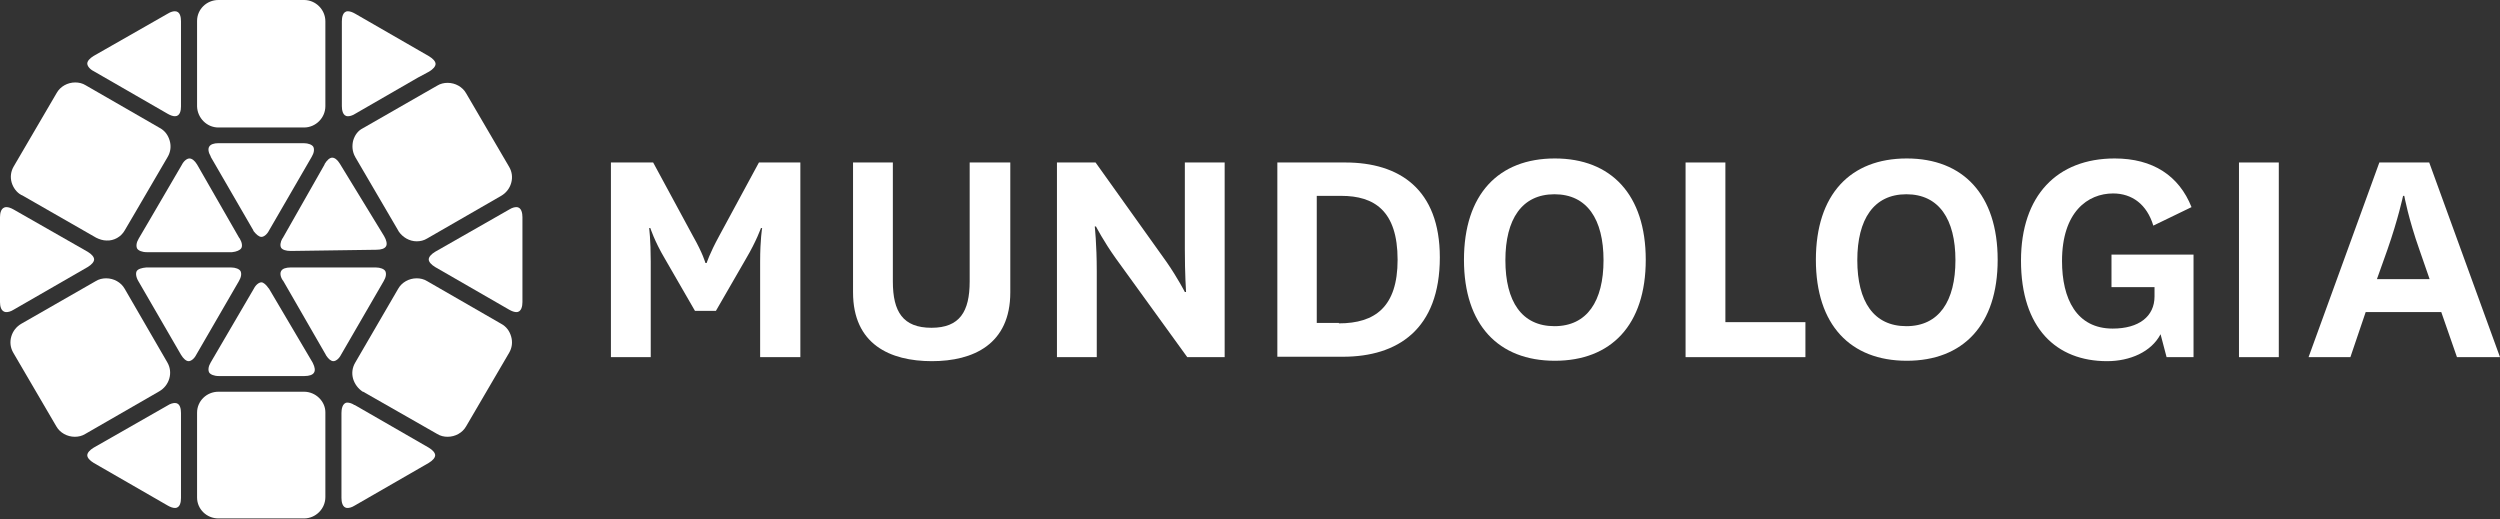 <?xml version="1.0" encoding="utf-8"?>
<!-- Generator: Adobe Illustrator 16.0.0, SVG Export Plug-In . SVG Version: 6.00 Build 0)  -->
<!DOCTYPE svg PUBLIC "-//W3C//DTD SVG 1.1//EN" "http://www.w3.org/Graphics/SVG/1.1/DTD/svg11.dtd">
<svg xmlns="http://www.w3.org/2000/svg" xmlns:xlink="http://www.w3.org/1999/xlink" version="1.1" id="Ebene_1" x="0px" y="0px" width="621.6px" height="129.1px" viewBox="0 0 621.6 129.1" style="enable-background:new 0 0 621.6 129.1;" xml:space="preserve">
<rect x="0" y="0" width="621.6" height="129.1" fill="#333333" stroke="none"/>
<g>
	<path style="fill:#FFFFFF;" d="M3.4,52.1C3.3,52.1,3.3,52,3.4,52.1c-0.7-0.4-1.3-0.6-1.8-0.6C0.2,51.5,0,53.1,0,54v21.1   c0,0.9,0.2,2.5,1.6,2.5c0.4,0,1-0.1,1.8-0.6l18.4-10.6c1-0.6,1.6-1.3,1.6-1.9c0-0.6-0.6-1.3-1.6-1.9c0,0,0,0,0,0L3.4,52.1L3.4,52.1   z"/>
	<path style="fill:#FFFFFF;" d="M31,71.8c-0.9-1.6-2.7-2.6-4.6-2.6c-0.9,0-1.8,0.2-2.6,0.7L5.3,80.5c-1.2,0.7-2.1,1.8-2.5,3.2   c-0.4,1.4-0.2,2.8,0.5,4L14,106c0.9,1.6,2.7,2.6,4.6,2.6c0.9,0,1.8-0.2,2.6-0.7l18.4-10.6c1.2-0.7,2.1-1.8,2.5-3.2   c0.4-1.4,0.2-2.8-0.5-4L31,71.8L31,71.8z"/>
	<path style="fill:#FFFFFF;" d="M43.5,100.2c-0.5,0-1.2,0.2-1.8,0.6l-18.4,10.5c-1,0.6-1.6,1.3-1.6,1.9c0,0.6,0.6,1.3,1.6,1.9   l18.4,10.6c0.7,0.4,1.3,0.6,1.8,0.6c1.3,0,1.5-1.5,1.5-2.5c0,0,0,0,0,0v-21.1c0,0,0,0,0,0C45,101.7,44.8,100.2,43.5,100.2"/>
	<path style="fill:#FFFFFF;" d="M84.9,102.7v21.1c0,0.9,0.2,2.5,1.5,2.5c0.4,0,1-0.1,1.8-0.6l18.4-10.6c1-0.6,1.6-1.3,1.6-1.9   c0-0.6-0.6-1.3-1.6-1.9c0,0,0,0,0,0l-18.4-10.6c0,0,0,0-0.1,0c-0.6-0.4-1.2-0.6-1.8-0.6C85.1,100.2,84.9,101.8,84.9,102.7"/>
	<path style="fill:#FFFFFF;" d="M75.6,97.4H54.3c-2.9,0-5.3,2.3-5.3,5.2c0,0,0,0,0,0v21.1c0,0,0,0,0,0c0,2.9,2.4,5.2,5.3,5.2l21.3,0   c2.9,0,5.3-2.4,5.3-5.3l0-21.1C80.9,99.8,78.5,97.4,75.6,97.4"/>
	<path style="fill:#FFFFFF;" d="M45,5.3C45,5.2,45,5.2,45,5.3c0-1-0.2-2.5-1.5-2.5c-0.4,0-1,0.1-1.8,0.6L23.3,13.9   c-1,0.6-1.6,1.3-1.6,1.9c0,0.6,0.6,1.4,1.6,1.9l18.4,10.6c0.7,0.4,1.3,0.6,1.8,0.6c1.3,0,1.5-1.5,1.5-2.4c0,0,0,0,0-0.1V5.3L45,5.3   z"/>
	<path style="fill:#FFFFFF;" d="M106.7,17.8L106.7,17.8c1-0.6,1.6-1.3,1.6-1.9c0-0.6-0.6-1.3-1.6-1.9L88.3,3.4   C87.6,3,87,2.8,86.5,2.8c-1.3,0-1.5,1.6-1.5,2.5v21.1c0,0.9,0.2,2.5,1.5,2.5c0.4,0,1-0.1,1.8-0.6l15.6-9L106.7,17.8   C106.7,17.8,106.7,17.8,106.7,17.8"/>
	<path style="fill:#FFFFFF;" d="M66.9,71.8c0,0,0-0.1-0.1-0.1c-0.6-0.9-1.3-1.5-1.8-1.5c-0.6,0-1.4,0.6-1.9,1.6L52.4,90.1   c-0.6,1-0.7,1.9-0.4,2.5c0.3,0.5,1.2,0.9,2.4,0.9h21.3c1.2,0,2.1-0.3,2.4-0.9c0.3-0.5,0.2-1.3-0.3-2.3c0-0.1-0.1-0.1-0.1-0.2   L66.9,71.8L66.9,71.8z"/>
	<path style="fill:#FFFFFF;" d="M60,61.7c0.3-0.5,0.2-1.4-0.4-2.4c0,0,0-0.1-0.1-0.1L49,40.9c0,0,0,0,0,0c-0.6-1-1.3-1.5-1.9-1.5   c-0.6,0-1.4,0.6-1.9,1.6l-8,13.7l-2.7,4.6c0,0,0,0,0,0c-0.6,1-0.7,1.9-0.4,2.5c0.3,0.5,1.2,0.9,2.4,0.9h21.2h0   C58.8,62.6,59.7,62.2,60,61.7"/>
	<path style="fill:#FFFFFF;" d="M34,67.4c-0.3,0.5-0.2,1.5,0.4,2.5l10.6,18.3c0.6,1,1.3,1.6,1.9,1.6c0.6,0,1.4-0.6,1.9-1.6   l10.6-18.3c0.6-1,0.7-1.9,0.4-2.5c-0.3-0.5-1.2-0.9-2.4-0.9H36.4C35.2,66.6,34.3,66.9,34,67.4"/>
	<path style="fill:#FFFFFF;" d="M81,88.2c0,0.1,0.1,0.1,0.1,0.2c0.6,0.9,1.2,1.4,1.8,1.4c0.6,0,1.4-0.6,1.9-1.6l10.6-18.3   c0.6-1,0.7-1.9,0.4-2.5c-0.3-0.5-1.2-0.9-2.4-0.9H72.3h0c-1.2,0-2.1,0.3-2.4,0.9c-0.3,0.5-0.2,1.4,0.4,2.3c0,0,0.1,0.1,0.1,0.1   L81,88.2L81,88.2z"/>
	<path style="fill:#FFFFFF;" d="M65,58.9c0.6,0,1.4-0.6,1.9-1.6L77.5,39c0.6-1,0.7-1.9,0.4-2.5c-0.3-0.5-1.2-0.9-2.4-0.9h0l-21.2,0   h0c0,0,0,0,0,0c-1.1,0-2,0.3-2.3,0.9c-0.3,0.5-0.2,1.4,0.4,2.4c0,0,0,0,0,0.1l10.6,18.3c0,0,0,0.1,0,0.1   C63.7,58.3,64.4,58.9,65,58.9"/>
	<path style="fill:#FFFFFF;" d="M69.9,61.6c0.3,0.5,1.2,0.8,2.4,0.8l21.3-0.3c1.2,0,2.1-0.3,2.4-0.9c0.3-0.5,0.1-1.5-0.5-2.5v0   L84.5,40.7v0c0,0,0,0,0,0c-0.6-1-1.3-1.5-1.9-1.5c-0.6,0-1.3,0.6-1.9,1.6c0,0,0,0,0,0.1L70.3,59.2c0,0,0,0.1-0.1,0.1   C69.7,60.2,69.6,61.1,69.9,61.6"/>
	<path style="fill:#FFFFFF;" d="M87.8,35c-0.3,1.3-0.2,2.6,0.4,3.8c0.1,0.1,0.1,0.1,0.1,0.2L99,57.3c0,0.1,0.1,0.1,0.1,0.2   c1,1.5,2.7,2.5,4.5,2.5c0.9,0,1.8-0.2,2.6-0.7l18.4-10.6c1.2-0.7,2.1-1.8,2.5-3.2c0.4-1.4,0.2-2.8-0.5-4l-10.7-18.3   c-0.9-1.6-2.7-2.6-4.6-2.6c-0.9,0-1.8,0.2-2.6,0.7l-2.8,1.6l-15.7,9C89,32.5,88.2,33.6,87.8,35"/>
	<path style="fill:#FFFFFF;" d="M31,57.3C31,57.3,31,57.3,31,57.3l2.7-4.6l8-13.7c0.7-1.2,0.9-2.6,0.5-4c-0.4-1.4-1.2-2.5-2.5-3.2   L21.3,21.2c-0.8-0.5-1.7-0.7-2.6-0.7c-1.9,0-3.7,1-4.6,2.6L3.4,41.4c-0.7,1.2-0.9,2.6-0.5,4c0.4,1.3,1.2,2.4,2.4,3.1   c0,0,0.1,0,0.1,0l18.5,10.6c0,0,0,0,0,0c0.8,0.4,1.7,0.7,2.6,0.7C28.3,59.9,30.1,58.9,31,57.3"/>
	<path style="fill:#FFFFFF;" d="M54.3,31.7C54.3,31.7,54.3,31.7,54.3,31.7l21.3,0c2.9,0,5.3-2.4,5.3-5.3l0-21.1   c0-2.9-2.4-5.3-5.3-5.3H54.3c-2.9,0-5.3,2.3-5.3,5.2c0,0,0,0,0,0.1v21.1c0,0,0,0,0,0.1C49.1,29.3,51.4,31.7,54.3,31.7"/>
	<path style="fill:#FFFFFF;" d="M108.2,62.6c-1,0.6-1.6,1.3-1.6,1.9c0,0.6,0.6,1.3,1.6,1.9L126.6,77c0.7,0.4,1.3,0.6,1.8,0.6   c1.3,0,1.5-1.6,1.5-2.5V54c0-0.9-0.2-2.5-1.5-2.5c-0.4,0-1,0.1-1.8,0.6L108.2,62.6L108.2,62.6z"/>
	<path style="fill:#FFFFFF;" d="M108.7,107.9C108.7,107.9,108.7,107.9,108.7,107.9c0.8,0.5,1.7,0.7,2.6,0.7c1.9,0,3.7-1,4.6-2.6   l10.7-18.3c0.7-1.2,0.9-2.6,0.5-4c-0.4-1.4-1.2-2.5-2.5-3.2l-18.4-10.6c-0.8-0.5-1.7-0.7-2.6-0.7c-1.9,0-3.7,1-4.6,2.6L88.3,90.2   c-0.7,1.2-0.9,2.6-0.5,4c0.4,1.3,1.2,2.4,2.4,3.2c0,0,0,0,0.1,0L108.7,107.9L108.7,107.9z"/>
	<path style="fill:#FFFFFF;" d="M172.8,77.3l-7.5-13c-2.6-4.4-3.6-7.6-3.6-7.6h-0.3c0,0,0.4,2.8,0.4,8.4v23.7h-9.9V40.4h10.5   l9.9,18.3c2.5,4.4,3.1,6.7,3.1,6.7h0.3c0,0,0.7-2.3,3.1-6.7l9.9-18.3H199v48.4H189V65.1c0-5.6,0.5-8.4,0.5-8.4h-0.3   c0,0-1.1,3.2-3.7,7.6l-7.5,13H172.8L172.8,77.3z"/>
	<path style="fill:#FFFFFF;" d="M251.2,40.4v32.3c0,12.9-9.2,17.1-19.5,17.1c-10.4,0-19.6-4.2-19.6-17.1V40.4h9.9v29.6   c0,7.5,2.5,11.5,9.6,11.5c7,0,9.5-4,9.5-11.5V40.4H251.2L251.2,40.4z"/>
	<path style="fill:#FFFFFF;" d="M290.1,65.2c2.7,3.9,4.5,7.4,4.5,7.4h0.3c0,0-0.3-4.4-0.3-10.6V40.4h9.9v48.4h-9.3l-17.8-24.6   c-3-4.2-4.9-7.9-4.9-7.9h-0.3c0,0,0.5,4.4,0.5,11.1v21.4h-9.9V40.4h9.6L290.1,65.2L290.1,65.2z"/>
	<path style="fill:#FFFFFF;" d="M317.6,88.8V40.4h16.9C347.9,40.4,358,47,358,64c0,17.9-10.5,24.7-24.1,24.7H317.6L317.6,88.8z    M332.9,80.4c9,0,14.6-4.1,14.6-15.8c0-12.2-5.8-15.9-14-15.9h-6.1v31.6H332.9L332.9,80.4z"/>
	<path style="fill:#FFFFFF;" d="M364,64.6c0-16.3,8.6-25.2,22.6-25.2c14,0,22.6,9,22.6,25.2c0,16.2-8.6,25.1-22.6,25.1   C372.6,89.7,364,80.8,364,64.6L364,64.6z M374.3,64.7c0,10.3,4.1,16.4,12.2,16.4c8.1,0,12.2-6.2,12.2-16.4   c0-10.2-4.1-16.4-12.2-16.4C378.4,48.3,374.3,54.5,374.3,64.7L374.3,64.7z"/>
	<polygon style="fill:#FFFFFF;" points="429,40.4 429,80.1 448.9,80.1 448.9,88.8 419.1,88.8 419.1,40.4 429,40.4  "/>
	<path style="fill:#FFFFFF;" d="M451.5,64.6c0-16.3,8.6-25.2,22.6-25.2c14,0,22.6,9,22.6,25.2c0,16.2-8.6,25.1-22.6,25.1   C460.1,89.7,451.5,80.8,451.5,64.6L451.5,64.6z M461.8,64.7c0,10.3,4.1,16.4,12.2,16.4c8.1,0,12.2-6.2,12.2-16.4   c0-10.2-4.1-16.4-12.2-16.4C465.9,48.3,461.8,54.5,461.8,64.7L461.8,64.7z"/>
	<path style="fill:#FFFFFF;" d="M545.4,63.2v25.6h-6.7l-1.5-5.7c-2.3,4.4-7.6,6.7-13.3,6.7c-12.6,0-21.4-8.2-21.4-25   c0-16.2,9-25.4,23.3-25.4c9.5,0,16,4.3,19.1,12.1l-9.5,4.6c-1.6-5.3-5.3-8-10-8c-6.3,0-12.7,4.6-12.7,16.8   c0,9.4,3.6,16.8,12.6,16.8c6.5,0,10.4-3,10.4-8v-2.3H525v-8.1H545.4L545.4,63.2z"/>
	<polygon style="fill:#FFFFFF;" points="566.6,40.4 566.6,88.8 556.7,88.8 556.7,40.4 566.6,40.4  "/>
	<path style="fill:#FFFFFF;" d="M607,77.6h-18.8l-3.8,11.2h-10.4l17.6-48.4H604l17.6,48.4h-10.7L607,77.6L607,77.6z M591,69.4h13.1   l-2.5-7.2c-2.8-7.9-3.8-13.5-3.8-13.5h-0.3c0,0-1.2,5.7-3.9,13.4L591,69.4L591,69.4z"/>
</g>
</svg>
